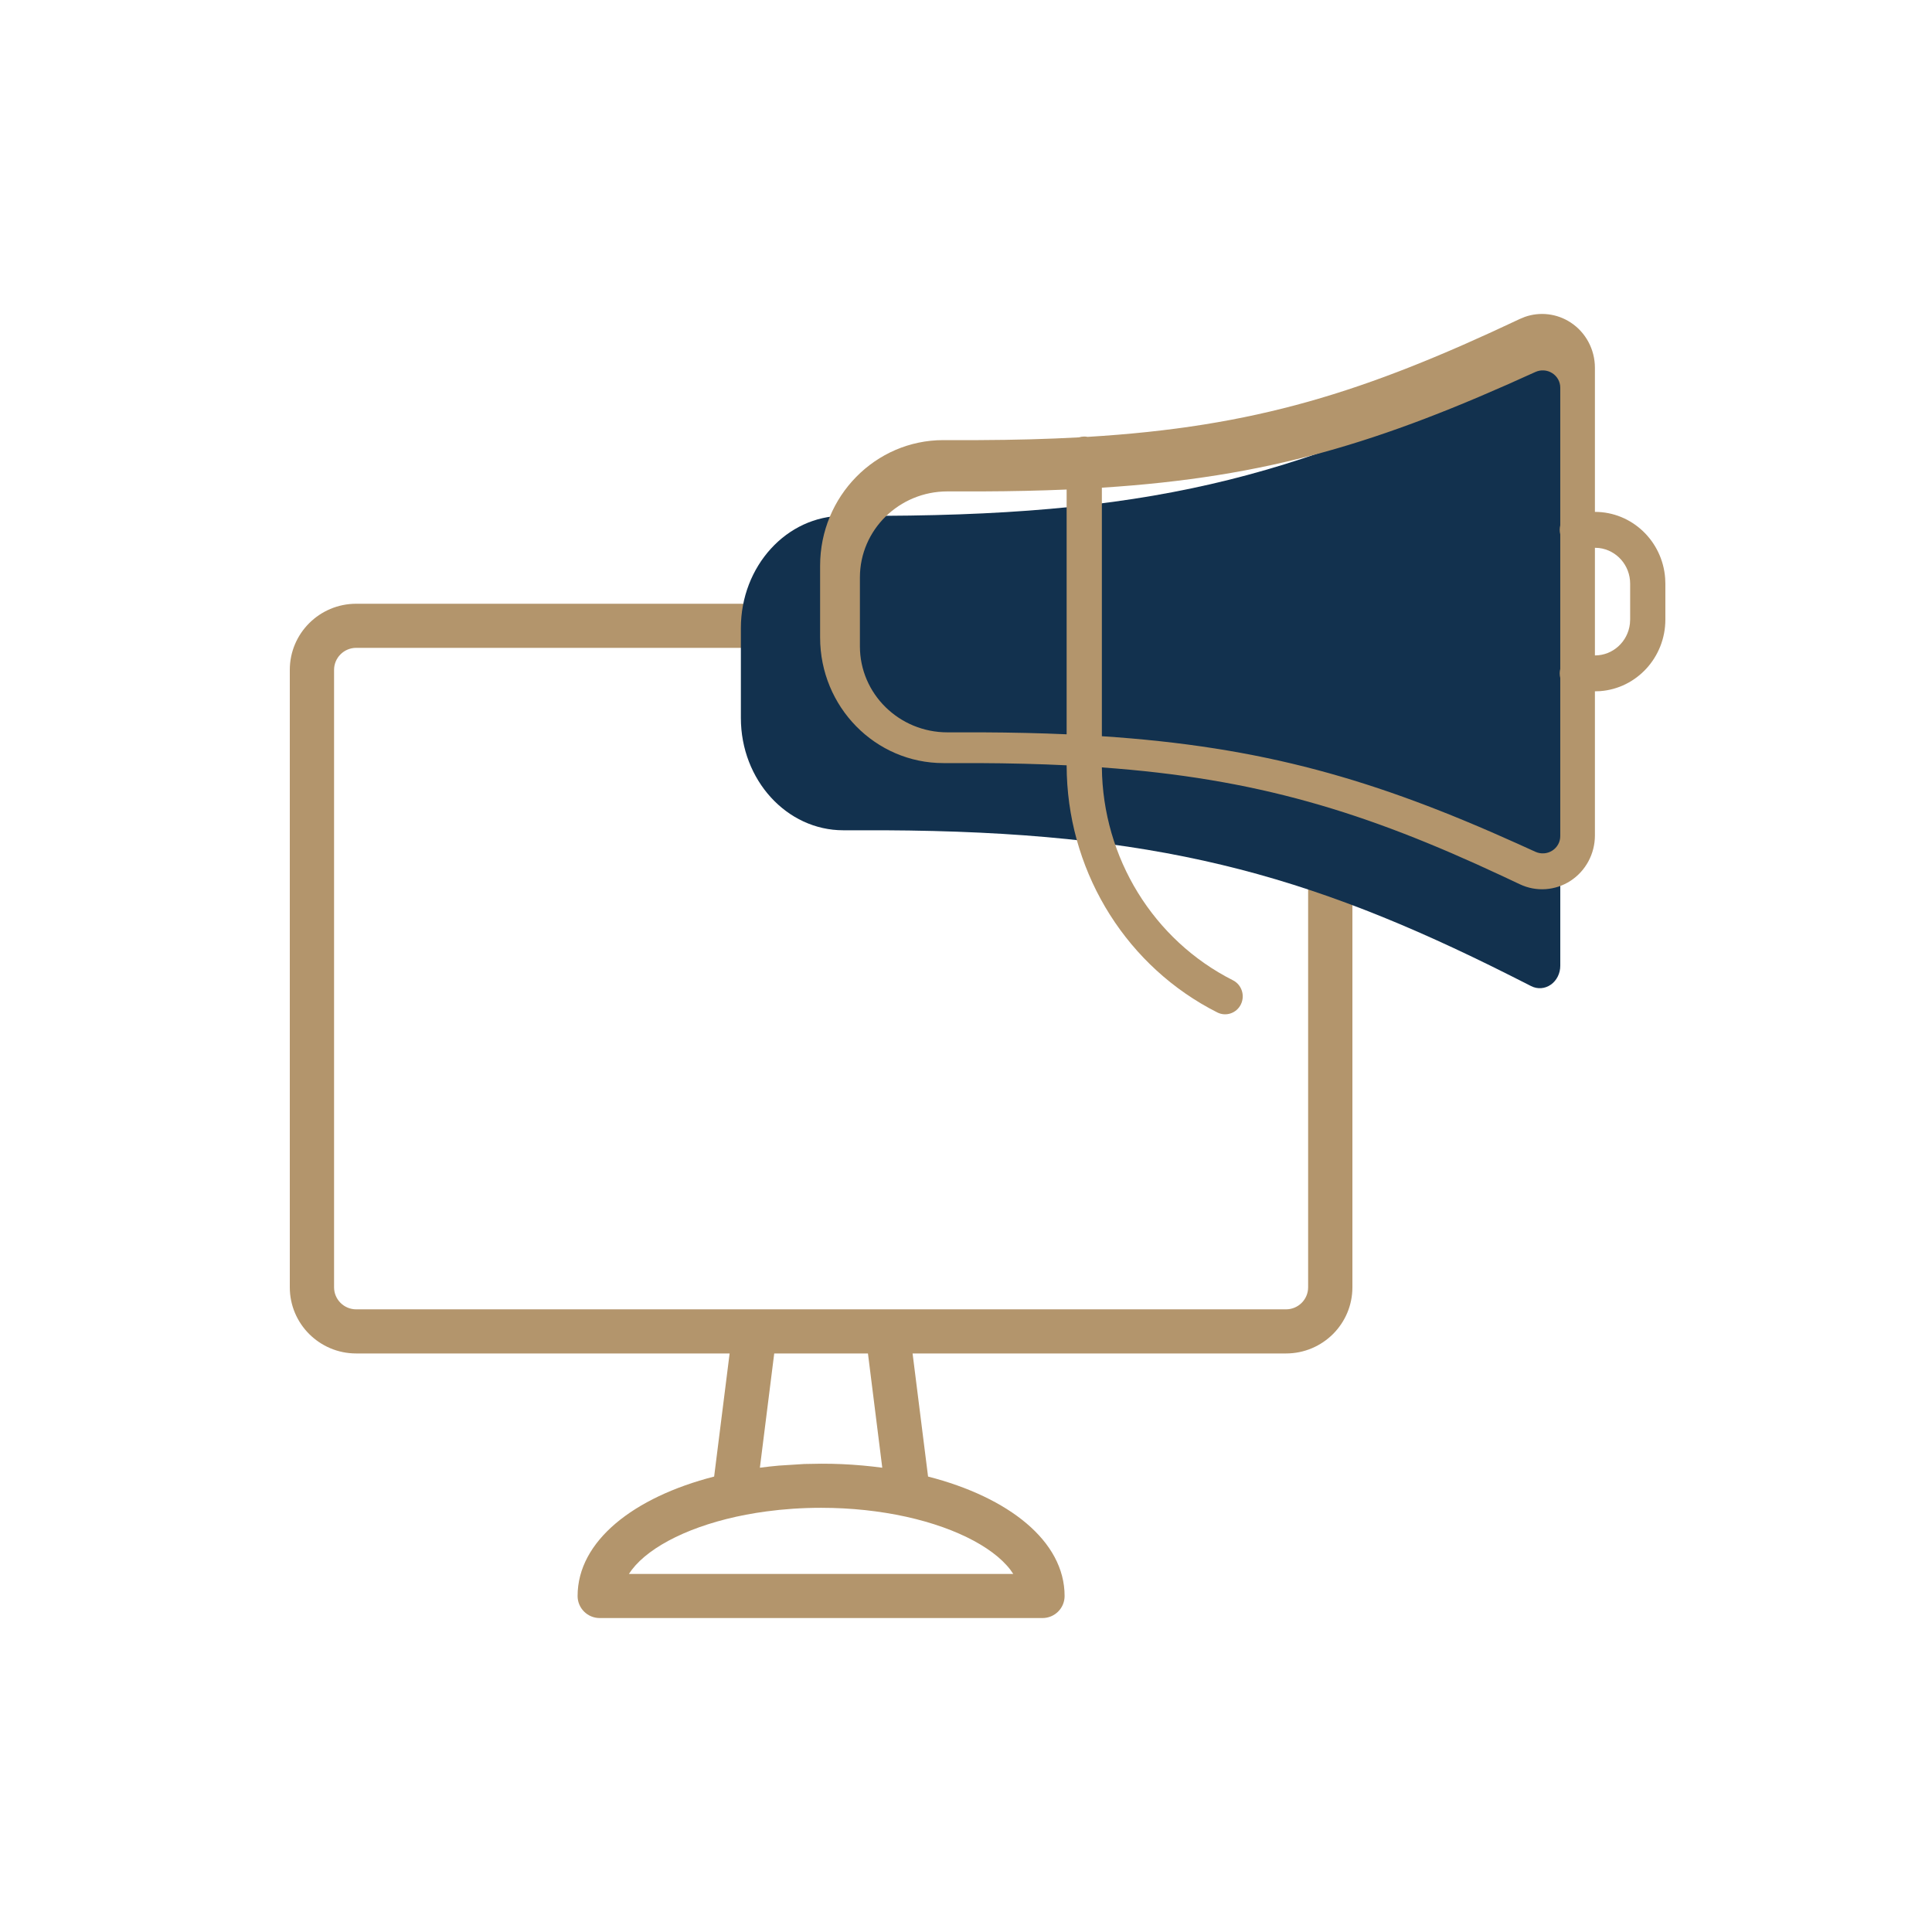 <svg xmlns="http://www.w3.org/2000/svg" width="80" height="80" viewBox="0 0 80 80" fill="none"><mask id="mask0_603_2542" style="mask-type:alpha" maskUnits="userSpaceOnUse" x="0" y="0" width="80" height="80"><rect width="80" height="80" fill="#D9D9D9"></rect></mask><g mask="url(#mask0_603_2542)"><path fill-rule="evenodd" clip-rule="evenodd" d="M14.75 25H53.25C54.769 25 56 26.226 56 27.739V53.304C56 54.817 54.769 56.044 53.25 56.044H37.788L38.429 61.141C41.758 61.995 44.083 63.808 44.083 66.087C44.083 66.591 43.673 67 43.167 67H24.833C24.327 67 23.917 66.591 23.917 66.087C23.917 63.808 26.242 61.995 29.571 61.141L30.212 56.044H14.75C13.231 56.044 12 54.817 12 53.304V27.739C12 26.226 13.231 25 14.75 25ZM32.257 60.687C31.989 60.711 31.725 60.74 31.465 60.775L32.059 56.044H35.94L36.533 60.775C36.262 60.739 35.988 60.708 35.709 60.683C35.141 60.632 34.57 60.607 33.998 60.609C33.998 60.609 33.997 60.609 33.997 60.609L33.303 60.621M30.893 62.72C28.651 63.148 26.92 64.012 26.164 64.999L26.041 65.174H41.957L41.836 64.999C41.08 64.012 39.349 63.148 37.107 62.72C36.825 62.667 36.541 62.621 36.257 62.583C35.682 62.506 35.081 62.457 34.459 62.441L34 62.435C33.207 62.435 32.443 62.488 31.722 62.586C31.445 62.623 31.168 62.668 30.893 62.72ZM53.25 54.217H36.75H31.25H14.75C14.244 54.217 13.833 53.809 13.833 53.304V27.739C13.833 27.235 14.244 26.826 14.75 26.826H53.25C53.756 26.826 54.167 27.235 54.167 27.739V53.304C54.167 53.809 53.756 54.217 53.25 54.217Z" fill="#B3956C"></path><path d="M64.216 14.965C64.46 15.136 64.608 15.432 64.608 15.749V39.989C64.608 40.307 64.46 40.602 64.216 40.773C63.972 40.944 63.665 40.967 63.402 40.833L62.533 40.393C54.071 36.137 47.781 34.435 36.619 34.38L34.919 34.38C32.577 34.38 30.678 32.297 30.678 29.729V26.009C30.678 23.441 32.577 21.359 34.919 21.359H36.615C48.176 21.302 54.2 19.586 63.402 14.906C63.665 14.772 63.972 14.795 64.216 14.965Z" fill="#12314E"></path><path fill-rule="evenodd" clip-rule="evenodd" d="M40.518 18.224C42.007 18.218 43.384 18.181 44.677 18.11C44.746 18.088 44.82 18.076 44.897 18.076C44.944 18.076 44.991 18.081 45.037 18.09C51.97 17.672 56.498 16.249 62.934 13.207L63.14 13.122C63.768 12.901 64.465 12.982 65.032 13.35C65.661 13.759 66.042 14.468 66.042 15.229V21.196C67.58 21.196 68.84 22.409 68.951 23.947L68.959 24.168V25.654C68.959 27.221 67.769 28.505 66.26 28.618L66.042 28.626V34.594C66.042 35.355 65.661 36.063 65.032 36.473C64.402 36.882 63.611 36.936 62.935 36.616L62.191 36.266C56.497 33.605 52.019 32.236 45.626 31.777C45.662 35.519 47.758 38.928 51.053 40.591C51.414 40.773 51.562 41.219 51.383 41.587C51.205 41.954 50.767 42.105 50.406 41.923C46.708 40.056 44.325 36.279 44.175 32.099L44.167 31.69C43.02 31.634 41.81 31.604 40.522 31.598H39.063C36.244 31.598 33.959 29.27 33.959 26.397V23.425C33.959 20.553 36.244 18.224 39.063 18.224L40.518 18.224ZM64.607 27.696C64.592 27.756 64.584 27.819 64.584 27.883C64.584 27.948 64.592 28.011 64.607 28.071V34.624C64.607 34.867 64.481 35.094 64.272 35.225C64.064 35.356 63.802 35.373 63.577 35.27L62.834 34.933C56.95 32.28 52.295 30.922 45.626 30.485V20.194C52.516 19.754 57.135 18.341 63.577 15.403C63.802 15.3 64.064 15.318 64.272 15.449C64.481 15.58 64.607 15.806 64.607 16.049V21.752C64.592 21.812 64.584 21.875 64.584 21.939C64.584 22.004 64.592 22.067 64.607 22.127V27.696ZM66.042 27.14C66.79 27.14 67.407 26.567 67.491 25.828L67.501 25.654V24.168C67.501 23.406 66.938 22.778 66.212 22.692L66.042 22.682V27.14ZM40.682 20.348C41.913 20.343 43.069 20.317 44.167 20.271V30.406C43.067 30.357 41.911 30.331 40.686 30.325L39.232 30.325C37.23 30.325 35.607 28.73 35.607 26.762V23.911C35.607 21.943 37.23 20.348 39.232 20.348H40.682Z" fill="#B3956C"></path></g></svg>